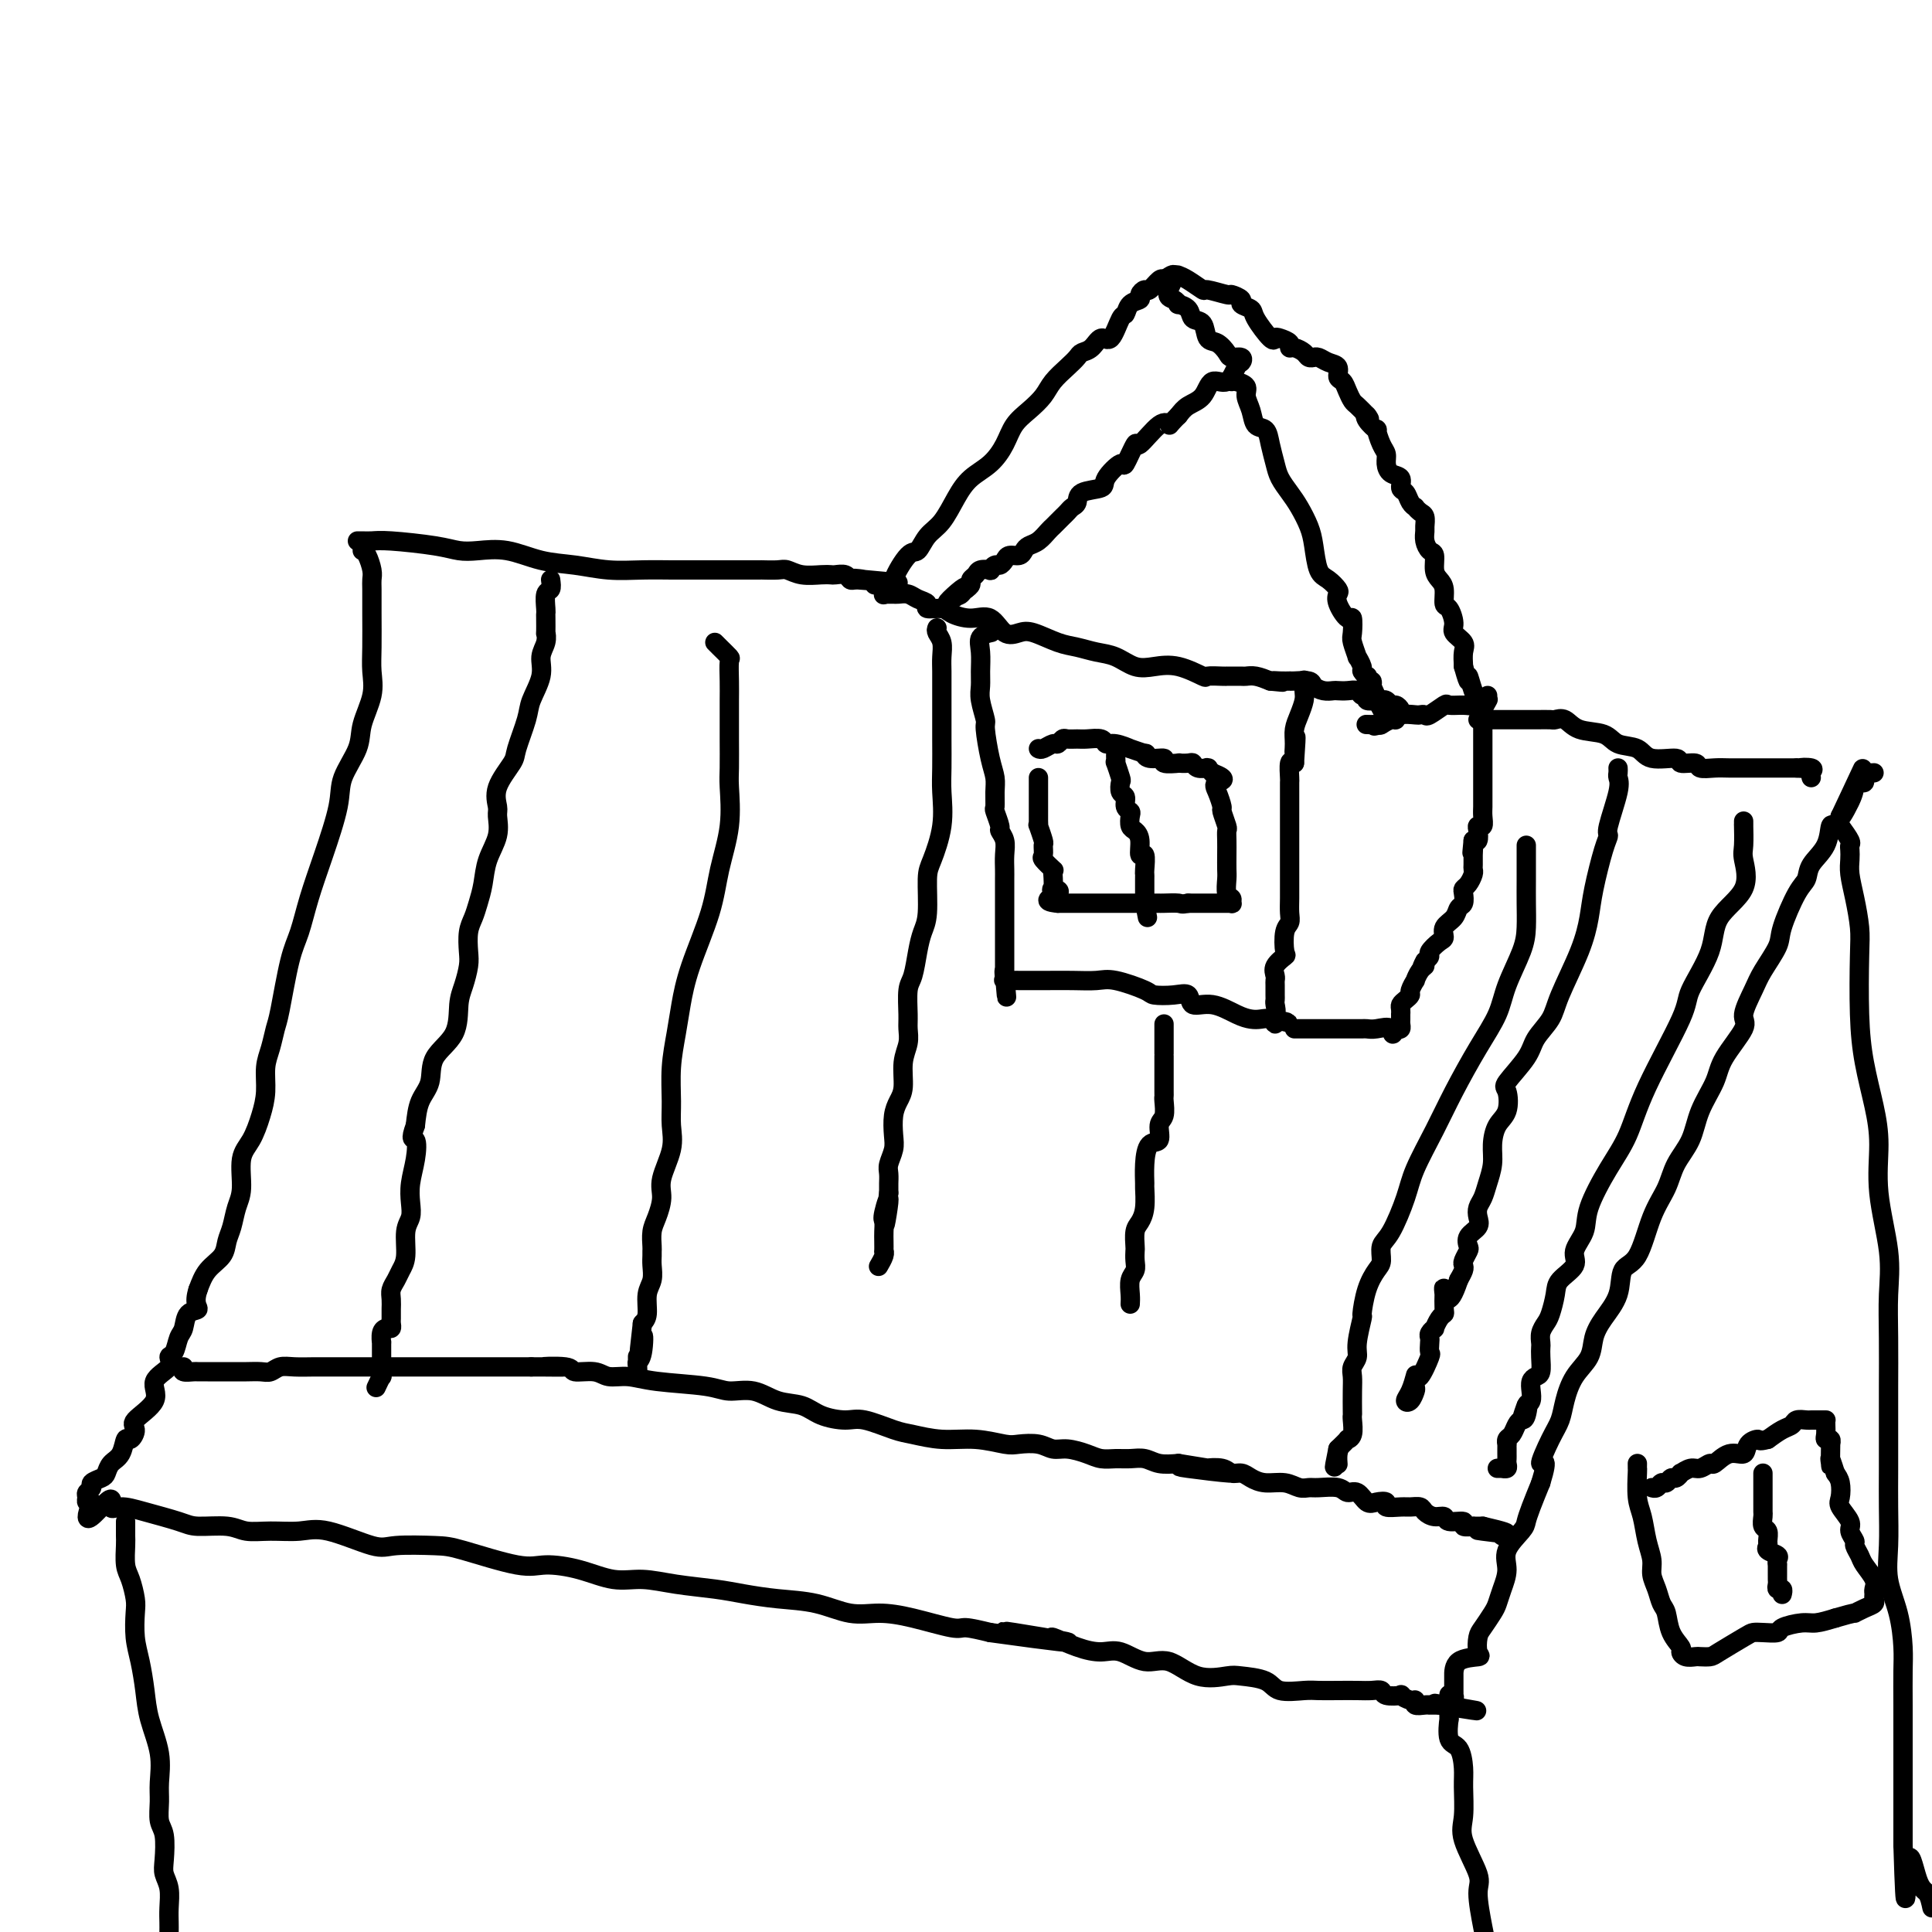 <svg viewBox='0 0 400 400' version='1.1' xmlns='http://www.w3.org/2000/svg' xmlns:xlink='http://www.w3.org/1999/xlink'><g fill='none' stroke='#000000' stroke-width='4' stroke-linecap='round' stroke-linejoin='round'><path d='M75,114c0.309,0.135 0.619,0.270 1,1c0.381,0.730 0.834,2.057 1,3c0.166,0.943 0.044,1.504 0,2c-0.044,0.496 -0.010,0.928 0,2c0.010,1.072 -0.005,2.786 0,5c0.005,2.214 0.029,4.929 0,7c-0.029,2.071 -0.110,3.498 0,5c0.110,1.502 0.410,3.079 0,5c-0.410,1.921 -1.530,4.188 -2,6c-0.470,1.812 -0.290,3.171 -1,5c-0.710,1.829 -2.312,4.127 -3,6c-0.688,1.873 -0.463,3.320 -1,6c-0.537,2.680 -1.835,6.591 -3,10c-1.165,3.409 -2.196,6.315 -3,9c-0.804,2.685 -1.381,5.148 -2,7c-0.619,1.852 -1.280,3.092 -2,6c-0.720,2.908 -1.499,7.484 -2,10c-0.501,2.516 -0.725,2.972 -1,4c-0.275,1.028 -0.601,2.628 -1,4c-0.399,1.372 -0.871,2.517 -1,4c-0.129,1.483 0.085,3.303 0,5c-0.085,1.697 -0.471,3.272 -1,5c-0.529,1.728 -1.202,3.610 -2,5c-0.798,1.390 -1.720,2.286 -2,4c-0.280,1.714 0.081,4.244 0,6c-0.081,1.756 -0.606,2.738 -1,4c-0.394,1.262 -0.658,2.805 -1,4c-0.342,1.195 -0.762,2.042 -1,3c-0.238,0.958 -0.295,2.027 -1,3c-0.705,0.973 -2.059,1.849 -3,3c-0.941,1.151 -1.471,2.575 -2,4'/><path d='M41,267c-0.974,2.900 0.090,3.649 0,4c-0.090,0.351 -1.335,0.303 -2,1c-0.665,0.697 -0.749,2.140 -1,3c-0.251,0.860 -0.668,1.139 -1,2c-0.332,0.861 -0.578,2.305 -1,3c-0.422,0.695 -1.018,0.641 -1,1c0.018,0.359 0.650,1.131 0,2c-0.650,0.869 -2.584,1.835 -3,3c-0.416,1.165 0.684,2.530 0,4c-0.684,1.470 -3.152,3.045 -4,4c-0.848,0.955 -0.076,1.291 0,2c0.076,0.709 -0.543,1.790 -1,2c-0.457,0.210 -0.751,-0.452 -1,0c-0.249,0.452 -0.453,2.019 -1,3c-0.547,0.981 -1.438,1.376 -2,2c-0.562,0.624 -0.795,1.477 -1,2c-0.205,0.523 -0.380,0.717 -1,1c-0.620,0.283 -1.684,0.654 -2,1c-0.316,0.346 0.115,0.667 0,1c-0.115,0.333 -0.777,0.678 -1,1c-0.223,0.322 -0.008,0.623 0,1c0.008,0.377 -0.190,0.832 0,1c0.190,0.168 0.769,0.048 1,0c0.231,-0.048 0.116,-0.024 0,0'/><path d='M19,311c-2.767,6.744 1.317,1.603 3,0c1.683,-1.603 0.965,0.331 1,1c0.035,0.669 0.824,0.073 2,0c1.176,-0.073 2.739,0.377 5,1c2.261,0.623 5.218,1.421 7,2c1.782,0.579 2.387,0.941 4,1c1.613,0.059 4.232,-0.183 6,0c1.768,0.183 2.683,0.792 4,1c1.317,0.208 3.037,0.013 5,0c1.963,-0.013 4.171,0.154 6,0c1.829,-0.154 3.280,-0.629 6,0c2.720,0.629 6.709,2.362 9,3c2.291,0.638 2.882,0.181 5,0c2.118,-0.181 5.761,-0.085 8,0c2.239,0.085 3.073,0.160 6,1c2.927,0.840 7.947,2.445 11,3c3.053,0.555 4.140,0.061 6,0c1.860,-0.061 4.492,0.312 7,1c2.508,0.688 4.892,1.690 7,2c2.108,0.310 3.940,-0.071 6,0c2.060,0.071 4.348,0.595 7,1c2.652,0.405 5.667,0.691 8,1c2.333,0.309 3.984,0.643 6,1c2.016,0.357 4.398,0.738 7,1c2.602,0.262 5.426,0.403 8,1c2.574,0.597 4.900,1.648 7,2c2.100,0.352 3.974,0.006 6,0c2.026,-0.006 4.203,0.328 7,1c2.797,0.672 6.215,1.681 8,2c1.785,0.319 1.939,-0.052 3,0c1.061,0.052 3.031,0.526 5,1'/><path d='M205,338c29.635,4.109 10.723,0.881 5,0c-5.723,-0.881 1.742,0.585 5,1c3.258,0.415 2.310,-0.220 3,0c0.690,0.220 3.019,1.296 5,2c1.981,0.704 3.616,1.037 5,1c1.384,-0.037 2.517,-0.444 4,0c1.483,0.444 3.314,1.740 5,2c1.686,0.260 3.225,-0.517 5,0c1.775,0.517 3.785,2.328 6,3c2.215,0.672 4.635,0.204 6,0c1.365,-0.204 1.677,-0.146 3,0c1.323,0.146 3.659,0.379 5,1c1.341,0.621 1.689,1.630 3,2c1.311,0.370 3.586,0.099 5,0c1.414,-0.099 1.966,-0.028 3,0c1.034,0.028 2.551,0.011 4,0c1.449,-0.011 2.831,-0.017 4,0c1.169,0.017 2.126,0.056 3,0c0.874,-0.056 1.666,-0.207 2,0c0.334,0.207 0.209,0.772 1,1c0.791,0.228 2.497,0.117 3,0c0.503,-0.117 -0.199,-0.242 0,0c0.199,0.242 1.297,0.849 2,1c0.703,0.151 1.010,-0.156 1,0c-0.010,0.156 -0.337,0.774 0,1c0.337,0.226 1.338,0.061 2,0c0.662,-0.061 0.986,-0.016 1,0c0.014,0.016 -0.282,0.005 0,0c0.282,-0.005 1.141,-0.002 2,0'/><path d='M298,353c14.626,2.324 4.689,0.633 1,0c-3.689,-0.633 -1.132,-0.207 0,0c1.132,0.207 0.839,0.195 1,0c0.161,-0.195 0.775,-0.572 1,-1c0.225,-0.428 0.060,-0.907 0,-1c-0.060,-0.093 -0.016,0.198 0,0c0.016,-0.198 0.004,-0.887 0,-1c-0.004,-0.113 -0.000,0.348 0,0c0.000,-0.348 -0.004,-1.506 0,-2c0.004,-0.494 0.015,-0.324 0,-1c-0.015,-0.676 -0.054,-2.196 1,-3c1.054,-0.804 3.203,-0.891 4,-1c0.797,-0.109 0.241,-0.241 0,-1c-0.241,-0.759 -0.167,-2.145 0,-3c0.167,-0.855 0.428,-1.180 1,-2c0.572,-0.820 1.457,-2.136 2,-3c0.543,-0.864 0.744,-1.275 1,-2c0.256,-0.725 0.565,-1.765 1,-3c0.435,-1.235 0.994,-2.664 1,-4c0.006,-1.336 -0.543,-2.579 0,-4c0.543,-1.421 2.176,-3.020 3,-4c0.824,-0.980 0.837,-1.341 1,-2c0.163,-0.659 0.475,-1.617 1,-3c0.525,-1.383 1.262,-3.192 2,-5'/><path d='M319,307c1.919,-6.224 0.218,-3.785 0,-4c-0.218,-0.215 1.048,-3.085 2,-5c0.952,-1.915 1.588,-2.875 2,-4c0.412,-1.125 0.598,-2.414 1,-4c0.402,-1.586 1.019,-3.469 2,-5c0.981,-1.531 2.327,-2.711 3,-4c0.673,-1.289 0.673,-2.686 1,-4c0.327,-1.314 0.982,-2.545 2,-4c1.018,-1.455 2.398,-3.133 3,-5c0.602,-1.867 0.425,-3.923 1,-5c0.575,-1.077 1.901,-1.175 3,-3c1.099,-1.825 1.970,-5.379 3,-8c1.030,-2.621 2.220,-4.311 3,-6c0.780,-1.689 1.151,-3.376 2,-5c0.849,-1.624 2.176,-3.184 3,-5c0.824,-1.816 1.143,-3.887 2,-6c0.857,-2.113 2.250,-4.267 3,-6c0.750,-1.733 0.857,-3.046 2,-5c1.143,-1.954 3.322,-4.551 4,-6c0.678,-1.449 -0.147,-1.752 0,-3c0.147,-1.248 1.264,-3.440 2,-5c0.736,-1.560 1.090,-2.486 2,-4c0.910,-1.514 2.374,-3.615 3,-5c0.626,-1.385 0.413,-2.053 1,-4c0.587,-1.947 1.974,-5.175 3,-7c1.026,-1.825 1.689,-2.249 2,-3c0.311,-0.751 0.268,-1.828 1,-3c0.732,-1.172 2.237,-2.438 3,-4c0.763,-1.562 0.782,-3.421 1,-4c0.218,-0.579 0.634,0.120 1,0c0.366,-0.120 0.683,-1.060 1,-2'/><path d='M381,169c8.687,-18.382 2.906,-6.336 1,-2c-1.906,4.336 0.064,0.962 1,-1c0.936,-1.962 0.840,-2.511 1,-3c0.160,-0.489 0.578,-0.920 1,-1c0.422,-0.080 0.848,0.189 1,0c0.152,-0.189 0.030,-0.835 0,-1c-0.030,-0.165 0.031,0.152 0,0c-0.031,-0.152 -0.153,-0.773 0,-1c0.153,-0.227 0.580,-0.061 1,0c0.420,0.061 0.834,0.017 1,0c0.166,-0.017 0.083,-0.009 0,0'/><path d='M74,112c0.254,-0.006 0.507,-0.012 1,0c0.493,0.012 1.225,0.042 2,0c0.775,-0.042 1.594,-0.157 4,0c2.406,0.157 6.399,0.585 9,1c2.601,0.415 3.810,0.818 5,1c1.190,0.182 2.360,0.144 4,0c1.640,-0.144 3.749,-0.392 6,0c2.251,0.392 4.644,1.426 7,2c2.356,0.574 4.676,0.690 7,1c2.324,0.310 4.654,0.815 7,1c2.346,0.185 4.708,0.050 7,0c2.292,-0.050 4.513,-0.013 6,0c1.487,0.013 2.238,0.003 4,0c1.762,-0.003 4.535,-0.001 6,0c1.465,0.001 1.624,-0.001 3,0c1.376,0.001 3.970,0.004 5,0c1.030,-0.004 0.496,-0.015 1,0c0.504,0.015 2.047,0.057 3,0c0.953,-0.057 1.315,-0.211 2,0c0.685,0.211 1.693,0.788 3,1c1.307,0.212 2.914,0.061 4,0c1.086,-0.061 1.653,-0.030 2,0c0.347,0.030 0.474,0.060 1,0c0.526,-0.060 1.449,-0.208 2,0c0.551,0.208 0.729,0.774 1,1c0.271,0.226 0.636,0.113 1,0'/><path d='M177,120c16.419,1.254 5.968,0.388 2,0c-3.968,-0.388 -1.453,-0.297 0,0c1.453,0.297 1.844,0.799 2,1c0.156,0.201 0.078,0.100 0,0'/><path d='M183,123c-0.077,0.119 -0.155,0.238 0,0c0.155,-0.238 0.541,-0.832 1,-1c0.459,-0.168 0.990,0.089 1,0c0.010,-0.089 -0.500,-0.525 0,-2c0.500,-1.475 2.010,-3.990 3,-5c0.990,-1.010 1.461,-0.514 2,-1c0.539,-0.486 1.148,-1.952 2,-3c0.852,-1.048 1.947,-1.676 3,-3c1.053,-1.324 2.063,-3.345 3,-5c0.937,-1.655 1.801,-2.946 3,-4c1.199,-1.054 2.734,-1.871 4,-3c1.266,-1.129 2.264,-2.570 3,-4c0.736,-1.430 1.212,-2.848 2,-4c0.788,-1.152 1.889,-2.038 3,-3c1.111,-0.962 2.233,-1.998 3,-3c0.767,-1.002 1.178,-1.969 2,-3c0.822,-1.031 2.054,-2.127 3,-3c0.946,-0.873 1.604,-1.522 2,-2c0.396,-0.478 0.529,-0.784 1,-1c0.471,-0.216 1.278,-0.343 2,-1c0.722,-0.657 1.358,-1.843 2,-2c0.642,-0.157 1.290,0.715 2,0c0.710,-0.715 1.482,-3.017 2,-4c0.518,-0.983 0.783,-0.646 1,-1c0.217,-0.354 0.386,-1.399 1,-2c0.614,-0.601 1.674,-0.757 2,-1c0.326,-0.243 -0.081,-0.573 0,-1c0.081,-0.427 0.651,-0.949 1,-1c0.349,-0.051 0.479,0.371 1,0c0.521,-0.371 1.435,-1.535 2,-2c0.565,-0.465 0.783,-0.233 1,0'/><path d='M241,58c3.742,-2.900 1.598,0.349 1,2c-0.598,1.651 0.349,1.704 1,2c0.651,0.296 1.004,0.837 1,1c-0.004,0.163 -0.367,-0.051 0,0c0.367,0.051 1.463,0.366 2,1c0.537,0.634 0.515,1.588 1,2c0.485,0.412 1.477,0.282 2,1c0.523,0.718 0.578,2.282 1,3c0.422,0.718 1.210,0.588 2,1c0.790,0.412 1.582,1.365 2,2c0.418,0.635 0.461,0.953 1,1c0.539,0.047 1.574,-0.176 2,0c0.426,0.176 0.242,0.750 0,1c-0.242,0.250 -0.544,0.174 -1,1c-0.456,0.826 -1.067,2.553 -2,3c-0.933,0.447 -2.188,-0.385 -3,0c-0.812,0.385 -1.180,1.988 -2,3c-0.820,1.012 -2.091,1.432 -3,2c-0.909,0.568 -1.454,1.284 -2,2'/><path d='M244,86c-2.406,2.379 -1.920,2.328 -2,2c-0.080,-0.328 -0.726,-0.931 -2,0c-1.274,0.931 -3.176,3.397 -4,4c-0.824,0.603 -0.571,-0.658 -1,0c-0.429,0.658 -1.541,3.236 -2,4c-0.459,0.764 -0.266,-0.286 -1,0c-0.734,0.286 -2.396,1.908 -3,3c-0.604,1.092 -0.151,1.655 -1,2c-0.849,0.345 -3.001,0.474 -4,1c-0.999,0.526 -0.845,1.450 -1,2c-0.155,0.550 -0.619,0.725 -1,1c-0.381,0.275 -0.679,0.650 -1,1c-0.321,0.350 -0.666,0.675 -1,1c-0.334,0.325 -0.656,0.650 -1,1c-0.344,0.350 -0.708,0.723 -1,1c-0.292,0.277 -0.511,0.456 -1,1c-0.489,0.544 -1.248,1.451 -2,2c-0.752,0.549 -1.497,0.738 -2,1c-0.503,0.262 -0.765,0.596 -1,1c-0.235,0.404 -0.444,0.878 -1,1c-0.556,0.122 -1.460,-0.107 -2,0c-0.540,0.107 -0.717,0.551 -1,1c-0.283,0.449 -0.671,0.904 -1,1c-0.329,0.096 -0.599,-0.168 -1,0c-0.401,0.168 -0.935,0.766 -1,1c-0.065,0.234 0.337,0.104 0,0c-0.337,-0.104 -1.414,-0.183 -2,0c-0.586,0.183 -0.683,0.626 -1,1c-0.317,0.374 -0.855,0.678 -1,1c-0.145,0.322 0.101,0.664 0,1c-0.101,0.336 -0.551,0.668 -1,1'/><path d='M200,122c-7.050,5.509 -2.674,1.280 -1,0c1.674,-1.280 0.644,0.389 0,1c-0.644,0.611 -0.904,0.165 -1,0c-0.096,-0.165 -0.027,-0.047 0,0c0.027,0.047 0.014,0.024 0,0'/><path d='M255,79c0.189,-0.071 0.378,-0.141 1,0c0.622,0.141 1.676,0.495 2,1c0.324,0.505 -0.082,1.163 0,2c0.082,0.837 0.652,1.855 1,3c0.348,1.145 0.474,2.417 1,3c0.526,0.583 1.453,0.477 2,1c0.547,0.523 0.712,1.675 1,3c0.288,1.325 0.697,2.822 1,4c0.303,1.178 0.501,2.035 1,3c0.499,0.965 1.299,2.038 2,3c0.701,0.962 1.304,1.815 2,3c0.696,1.185 1.486,2.703 2,4c0.514,1.297 0.751,2.375 1,4c0.249,1.625 0.510,3.799 1,5c0.490,1.201 1.210,1.430 2,2c0.790,0.570 1.651,1.481 2,2c0.349,0.519 0.185,0.647 0,1c-0.185,0.353 -0.390,0.932 0,2c0.390,1.068 1.377,2.624 2,3c0.623,0.376 0.884,-0.427 1,0c0.116,0.427 0.088,2.083 0,3c-0.088,0.917 -0.235,1.096 0,2c0.235,0.904 0.851,2.533 1,3c0.149,0.467 -0.170,-0.230 0,0c0.170,0.230 0.829,1.386 1,2c0.171,0.614 -0.147,0.686 0,1c0.147,0.314 0.758,0.872 1,1c0.242,0.128 0.117,-0.172 0,0c-0.117,0.172 -0.224,0.815 0,1c0.224,0.185 0.778,-0.090 1,0c0.222,0.090 0.111,0.545 0,1'/><path d='M284,142c4.502,9.928 1.258,3.249 0,1c-1.258,-2.249 -0.531,-0.067 0,1c0.531,1.067 0.866,1.019 1,1c0.134,-0.019 0.067,-0.010 0,0'/><path d='M244,57c-0.135,-0.050 -0.270,-0.101 0,0c0.270,0.101 0.946,0.352 2,1c1.054,0.648 2.487,1.693 3,2c0.513,0.307 0.107,-0.125 1,0c0.893,0.125 3.084,0.807 4,1c0.916,0.193 0.558,-0.102 1,0c0.442,0.102 1.684,0.603 2,1c0.316,0.397 -0.294,0.691 0,1c0.294,0.309 1.492,0.632 2,1c0.508,0.368 0.326,0.781 1,2c0.674,1.219 2.205,3.245 3,4c0.795,0.755 0.856,0.240 1,0c0.144,-0.240 0.371,-0.205 1,0c0.629,0.205 1.660,0.581 2,1c0.340,0.419 -0.010,0.883 0,1c0.010,0.117 0.380,-0.112 1,0c0.620,0.112 1.489,0.565 2,1c0.511,0.435 0.664,0.852 1,1c0.336,0.148 0.854,0.028 1,0c0.146,-0.028 -0.081,0.038 0,0c0.081,-0.038 0.470,-0.180 1,0c0.530,0.180 1.203,0.681 2,1c0.797,0.319 1.719,0.457 2,1c0.281,0.543 -0.080,1.493 0,2c0.080,0.507 0.602,0.572 1,1c0.398,0.428 0.674,1.218 1,2c0.326,0.782 0.703,1.557 1,2c0.297,0.443 0.513,0.555 1,1c0.487,0.445 1.243,1.222 2,2'/><path d='M283,86c0.962,1.522 0.365,0.326 0,0c-0.365,-0.326 -0.500,0.216 0,1c0.500,0.784 1.636,1.809 2,2c0.364,0.191 -0.044,-0.453 0,0c0.044,0.453 0.541,2.004 1,3c0.459,0.996 0.878,1.437 1,2c0.122,0.563 -0.055,1.249 0,2c0.055,0.751 0.343,1.567 1,2c0.657,0.433 1.683,0.484 2,1c0.317,0.516 -0.073,1.496 0,2c0.073,0.504 0.611,0.531 1,1c0.389,0.469 0.630,1.382 1,2c0.370,0.618 0.870,0.943 1,1c0.130,0.057 -0.108,-0.154 0,0c0.108,0.154 0.564,0.674 1,1c0.436,0.326 0.852,0.459 1,1c0.148,0.541 0.030,1.491 0,2c-0.030,0.509 0.030,0.577 0,1c-0.030,0.423 -0.149,1.202 0,2c0.149,0.798 0.566,1.616 1,2c0.434,0.384 0.886,0.334 1,1c0.114,0.666 -0.110,2.046 0,3c0.110,0.954 0.556,1.481 1,2c0.444,0.519 0.888,1.031 1,2c0.112,0.969 -0.106,2.395 0,3c0.106,0.605 0.536,0.388 1,1c0.464,0.612 0.961,2.054 1,3c0.039,0.946 -0.381,1.398 0,2c0.381,0.602 1.564,1.354 2,2c0.436,0.646 0.125,1.184 0,2c-0.125,0.816 -0.062,1.908 0,3'/><path d='M303,138c1.420,5.099 0.969,2.347 1,2c0.031,-0.347 0.545,1.710 1,3c0.455,1.290 0.851,1.814 1,2c0.149,0.186 0.049,0.036 0,0c-0.049,-0.036 -0.049,0.044 0,0c0.049,-0.044 0.145,-0.210 0,0c-0.145,0.210 -0.533,0.796 -1,1c-0.467,0.204 -1.014,0.027 -2,0c-0.986,-0.027 -2.411,0.098 -3,0c-0.589,-0.098 -0.341,-0.418 -1,0c-0.659,0.418 -2.226,1.575 -3,2c-0.774,0.425 -0.757,0.118 -1,0c-0.243,-0.118 -0.746,-0.047 -1,0c-0.254,0.047 -0.257,0.069 -1,0c-0.743,-0.069 -2.224,-0.228 -3,0c-0.776,0.228 -0.847,0.845 -1,1c-0.153,0.155 -0.387,-0.151 -1,0c-0.613,0.151 -1.604,0.757 -2,1c-0.396,0.243 -0.198,0.121 0,0'/><path d='M286,150c-2.911,0.619 -0.689,0.166 0,0c0.689,-0.166 -0.156,-0.044 -1,0c-0.844,0.044 -1.689,0.012 -2,0c-0.311,-0.012 -0.089,-0.003 0,0c0.089,0.003 0.044,0.002 0,0'/><path d='M183,123c0.327,0.002 0.653,0.004 1,0c0.347,-0.004 0.714,-0.012 1,0c0.286,0.012 0.491,0.046 1,0c0.509,-0.046 1.324,-0.171 2,0c0.676,0.171 1.215,0.637 2,1c0.785,0.363 1.816,0.624 2,1c0.184,0.376 -0.478,0.868 0,1c0.478,0.132 2.094,-0.097 3,0c0.906,0.097 1.100,0.520 2,1c0.900,0.480 2.507,1.016 4,1c1.493,-0.016 2.871,-0.586 4,0c1.129,0.586 2.009,2.328 3,3c0.991,0.672 2.091,0.274 3,0c0.909,-0.274 1.625,-0.426 3,0c1.375,0.426 3.410,1.428 5,2c1.590,0.572 2.735,0.714 4,1c1.265,0.286 2.650,0.716 4,1c1.350,0.284 2.664,0.424 4,1c1.336,0.576 2.695,1.590 4,2c1.305,0.410 2.556,0.215 4,0c1.444,-0.215 3.081,-0.450 5,0c1.919,0.450 4.121,1.585 5,2c0.879,0.415 0.433,0.111 1,0c0.567,-0.111 2.145,-0.030 3,0c0.855,0.030 0.988,0.008 1,0c0.012,-0.008 -0.097,-0.003 0,0c0.097,0.003 0.399,0.004 1,0c0.601,-0.004 1.501,-0.011 2,0c0.499,0.011 0.596,0.041 1,0c0.404,-0.041 1.115,-0.155 2,0c0.885,0.155 1.942,0.577 3,1'/><path d='M263,141c4.530,0.464 1.856,0.125 1,0c-0.856,-0.125 0.107,-0.034 1,0c0.893,0.034 1.716,0.012 2,0c0.284,-0.012 0.029,-0.014 0,0c-0.029,0.014 0.167,0.042 1,0c0.833,-0.042 2.302,-0.155 3,0c0.698,0.155 0.623,0.578 1,1c0.377,0.422 1.204,0.844 2,1c0.796,0.156 1.561,0.046 2,0c0.439,-0.046 0.553,-0.027 1,0c0.447,0.027 1.228,0.064 2,0c0.772,-0.064 1.534,-0.227 2,0c0.466,0.227 0.637,0.845 1,1c0.363,0.155 0.920,-0.154 1,0c0.080,0.154 -0.315,0.772 0,1c0.315,0.228 1.341,0.065 2,0c0.659,-0.065 0.950,-0.032 1,0c0.050,0.032 -0.140,0.064 0,0c0.140,-0.064 0.612,-0.224 1,0c0.388,0.224 0.692,0.831 1,1c0.308,0.169 0.619,-0.099 1,0c0.381,0.099 0.833,0.565 1,1c0.167,0.435 0.048,0.839 0,1c-0.048,0.161 -0.024,0.081 0,0'/><path d='M205,131c0.227,-0.049 0.453,-0.099 0,0c-0.453,0.099 -1.587,0.345 -2,1c-0.413,0.655 -0.107,1.717 0,3c0.107,1.283 0.014,2.787 0,4c-0.014,1.213 0.052,2.134 0,3c-0.052,0.866 -0.220,1.677 0,3c0.220,1.323 0.829,3.158 1,4c0.171,0.842 -0.098,0.692 0,2c0.098,1.308 0.561,4.075 1,6c0.439,1.925 0.854,3.010 1,4c0.146,0.990 0.024,1.886 0,3c-0.024,1.114 0.050,2.447 0,3c-0.050,0.553 -0.224,0.325 0,1c0.224,0.675 0.845,2.253 1,3c0.155,0.747 -0.154,0.661 0,1c0.154,0.339 0.773,1.101 1,2c0.227,0.899 0.061,1.935 0,3c-0.061,1.065 -0.016,2.159 0,3c0.016,0.841 0.004,1.429 0,2c-0.004,0.571 -0.001,1.127 0,2c0.001,0.873 0.000,2.064 0,3c-0.000,0.936 -0.000,1.615 0,2c0.000,0.385 0.000,0.474 0,1c-0.000,0.526 -0.000,1.487 0,2c0.000,0.513 0.000,0.576 0,1c-0.000,0.424 -0.000,1.208 0,2c0.000,0.792 0.000,1.591 0,2c-0.000,0.409 -0.000,0.429 0,1c0.000,0.571 0.000,1.692 0,2c-0.000,0.308 -0.000,-0.198 0,0c0.000,0.198 0.000,1.099 0,2'/><path d='M208,202c0.776,8.757 0.215,2.150 0,0c-0.215,-2.150 -0.085,0.156 0,1c0.085,0.844 0.124,0.226 0,0c-0.124,-0.226 -0.413,-0.061 0,0c0.413,0.061 1.526,0.016 2,0c0.474,-0.016 0.310,-0.004 1,0c0.690,0.004 2.236,0.002 3,0c0.764,-0.002 0.746,-0.002 1,0c0.254,0.002 0.779,0.007 2,0c1.221,-0.007 3.137,-0.026 5,0c1.863,0.026 3.674,0.099 5,0c1.326,-0.099 2.166,-0.368 4,0c1.834,0.368 4.660,1.375 6,2c1.340,0.625 1.193,0.870 2,1c0.807,0.130 2.569,0.147 4,0c1.431,-0.147 2.533,-0.456 3,0c0.467,0.456 0.299,1.678 1,2c0.701,0.322 2.271,-0.255 4,0c1.729,0.255 3.616,1.341 5,2c1.384,0.659 2.266,0.892 3,1c0.734,0.108 1.320,0.091 2,0c0.680,-0.091 1.452,-0.255 2,0c0.548,0.255 0.871,0.930 1,1c0.129,0.070 0.065,-0.465 0,-1'/><path d='M264,211c5.105,1.270 1.368,0.443 0,0c-1.368,-0.443 -0.366,-0.504 0,-1c0.366,-0.496 0.098,-1.428 0,-2c-0.098,-0.572 -0.026,-0.782 0,-1c0.026,-0.218 0.005,-0.442 0,-1c-0.005,-0.558 0.006,-1.449 0,-2c-0.006,-0.551 -0.030,-0.761 0,-1c0.030,-0.239 0.112,-0.508 0,-1c-0.112,-0.492 -0.419,-1.206 0,-2c0.419,-0.794 1.562,-1.668 2,-2c0.438,-0.332 0.170,-0.122 0,-1c-0.170,-0.878 -0.242,-2.844 0,-4c0.242,-1.156 0.797,-1.504 1,-2c0.203,-0.496 0.054,-1.142 0,-2c-0.054,-0.858 -0.015,-1.928 0,-3c0.015,-1.072 0.004,-2.147 0,-3c-0.004,-0.853 -0.001,-1.485 0,-3c0.001,-1.515 0.000,-3.913 0,-5c-0.000,-1.087 -0.000,-0.864 0,-1c0.000,-0.136 0.000,-0.631 0,-1c-0.000,-0.369 -0.000,-0.612 0,-1c0.000,-0.388 -0.000,-0.920 0,-1c0.000,-0.080 0.000,0.292 0,0c-0.000,-0.292 -0.000,-1.248 0,-2c0.000,-0.752 0.000,-1.298 0,-2c-0.000,-0.702 -0.001,-1.558 0,-2c0.001,-0.442 0.003,-0.469 0,-1c-0.003,-0.531 -0.011,-1.565 0,-2c0.011,-0.435 0.041,-0.271 0,-1c-0.041,-0.729 -0.155,-2.351 0,-3c0.155,-0.649 0.577,-0.324 1,0'/><path d='M268,158c0.616,-8.857 0.155,-4.498 0,-3c-0.155,1.498 -0.003,0.137 0,-1c0.003,-1.137 -0.143,-2.049 0,-3c0.143,-0.951 0.574,-1.940 1,-3c0.426,-1.060 0.846,-2.191 1,-3c0.154,-0.809 0.041,-1.295 0,-2c-0.041,-0.705 -0.012,-1.630 0,-2c0.012,-0.370 0.006,-0.185 0,0'/><path d='M308,144c0.008,0.409 0.016,0.817 0,1c-0.016,0.183 -0.057,0.139 0,0c0.057,-0.139 0.211,-0.375 0,0c-0.211,0.375 -0.789,1.361 -1,2c-0.211,0.639 -0.057,0.930 0,1c0.057,0.070 0.015,-0.082 0,0c-0.015,0.082 -0.004,0.399 0,1c0.004,0.601 0.001,1.485 0,2c-0.001,0.515 -0.000,0.660 0,1c0.000,0.340 0.000,0.873 0,1c-0.000,0.127 -0.000,-0.154 0,0c0.000,0.154 0.000,0.742 0,1c-0.000,0.258 -0.000,0.188 0,1c0.000,0.812 -0.000,2.508 0,3c0.000,0.492 0.000,-0.220 0,0c-0.000,0.220 -0.000,1.371 0,2c0.000,0.629 0.000,0.735 0,1c-0.000,0.265 -0.000,0.689 0,1c0.000,0.311 0.001,0.508 0,1c-0.001,0.492 -0.004,1.280 0,2c0.004,0.720 0.015,1.372 0,2c-0.015,0.628 -0.056,1.234 0,2c0.056,0.766 0.208,1.694 0,2c-0.208,0.306 -0.777,-0.011 -1,0c-0.223,0.011 -0.098,0.349 0,1c0.098,0.651 0.171,1.615 0,2c-0.171,0.385 -0.585,0.193 -1,0'/><path d='M305,174c-0.464,4.738 -0.125,1.584 0,1c0.125,-0.584 0.034,1.401 0,2c-0.034,0.599 -0.012,-0.187 0,0c0.012,0.187 0.014,1.346 0,2c-0.014,0.654 -0.042,0.804 0,1c0.042,0.196 0.156,0.438 0,1c-0.156,0.562 -0.581,1.445 -1,2c-0.419,0.555 -0.832,0.782 -1,1c-0.168,0.218 -0.091,0.428 0,1c0.091,0.572 0.197,1.505 0,2c-0.197,0.495 -0.695,0.551 -1,1c-0.305,0.449 -0.415,1.290 -1,2c-0.585,0.710 -1.645,1.289 -2,2c-0.355,0.711 -0.007,1.552 0,2c0.007,0.448 -0.328,0.501 -1,1c-0.672,0.499 -1.681,1.442 -2,2c-0.319,0.558 0.052,0.731 0,1c-0.052,0.269 -0.526,0.635 -1,1'/><path d='M295,199c-1.194,2.057 -0.180,1.199 0,1c0.180,-0.199 -0.473,0.261 -1,1c-0.527,0.739 -0.929,1.756 -1,2c-0.071,0.244 0.187,-0.285 0,0c-0.187,0.285 -0.821,1.386 -1,2c-0.179,0.614 0.096,0.743 0,1c-0.096,0.257 -0.562,0.642 -1,1c-0.438,0.358 -0.849,0.687 -1,1c-0.151,0.313 -0.041,0.608 0,1c0.041,0.392 0.012,0.879 0,1c-0.012,0.121 -0.006,-0.125 0,0c0.006,0.125 0.012,0.621 0,1c-0.012,0.379 -0.042,0.640 0,1c0.042,0.360 0.155,0.817 0,1c-0.155,0.183 -0.577,0.091 -1,0'/><path d='M289,213c-1.002,2.166 -0.506,0.580 -1,0c-0.494,-0.580 -1.978,-0.155 -3,0c-1.022,0.155 -1.583,0.042 -2,0c-0.417,-0.042 -0.689,-0.011 -1,0c-0.311,0.011 -0.661,0.003 -1,0c-0.339,-0.003 -0.667,-0.001 -1,0c-0.333,0.001 -0.670,0.000 -1,0c-0.330,-0.000 -0.653,-0.000 -1,0c-0.347,0.000 -0.719,0.000 -1,0c-0.281,-0.000 -0.471,-0.000 -1,0c-0.529,0.000 -1.398,0.000 -2,0c-0.602,-0.000 -0.936,-0.000 -1,0c-0.064,0.000 0.141,0.000 0,0c-0.141,-0.000 -0.629,-0.000 -1,0c-0.371,0.000 -0.625,0.000 -1,0c-0.375,-0.000 -0.871,-0.000 -1,0c-0.129,0.000 0.110,0.000 0,0c-0.110,-0.000 -0.568,-0.000 -1,0c-0.432,0.000 -0.838,0.000 -1,0c-0.162,-0.000 -0.081,-0.000 0,0'/><path d='M215,155c0.220,0.121 0.439,0.243 1,0c0.561,-0.243 1.463,-0.850 2,-1c0.537,-0.150 0.709,0.156 1,0c0.291,-0.156 0.701,-0.775 1,-1c0.299,-0.225 0.485,-0.056 1,0c0.515,0.056 1.358,-0.000 2,0c0.642,0.000 1.084,0.057 2,0c0.916,-0.057 2.305,-0.227 3,0c0.695,0.227 0.695,0.849 1,1c0.305,0.151 0.915,-0.171 2,0c1.085,0.171 2.645,0.834 3,1c0.355,0.166 -0.495,-0.167 0,0c0.495,0.167 2.336,0.833 3,1c0.664,0.167 0.151,-0.165 0,0c-0.151,0.165 0.059,0.829 1,1c0.941,0.171 2.613,-0.150 3,0c0.387,0.150 -0.510,0.771 0,1c0.510,0.229 2.425,0.065 3,0c0.575,-0.065 -0.192,-0.032 0,0c0.192,0.032 1.344,0.061 2,0c0.656,-0.061 0.816,-0.213 1,0c0.184,0.213 0.392,0.792 1,1c0.608,0.208 1.617,0.045 2,0c0.383,-0.045 0.142,0.026 0,0c-0.142,-0.026 -0.183,-0.150 0,0c0.183,0.150 0.592,0.575 1,1'/><path d='M251,160c3.802,1.462 1.807,1.618 1,2c-0.807,0.382 -0.427,0.991 0,2c0.427,1.009 0.899,2.419 1,3c0.101,0.581 -0.169,0.332 0,1c0.169,0.668 0.777,2.252 1,3c0.223,0.748 0.060,0.660 0,1c-0.060,0.340 -0.017,1.107 0,2c0.017,0.893 0.008,1.913 0,3c-0.008,1.087 -0.017,2.243 0,3c0.017,0.757 0.058,1.117 0,2c-0.058,0.883 -0.217,2.289 0,3c0.217,0.711 0.808,0.726 1,1c0.192,0.274 -0.015,0.805 0,1c0.015,0.195 0.250,0.052 0,0c-0.250,-0.052 -0.987,-0.014 -1,0c-0.013,0.014 0.698,0.004 0,0c-0.698,-0.004 -2.803,-0.001 -4,0c-1.197,0.001 -1.485,0.000 -2,0c-0.515,-0.000 -1.258,-0.000 -2,0'/><path d='M246,187c-1.523,0.309 -1.329,0.083 -2,0c-0.671,-0.083 -2.206,-0.022 -3,0c-0.794,0.022 -0.845,0.006 -1,0c-0.155,-0.006 -0.413,-0.002 -1,0c-0.587,0.002 -1.504,0.000 -2,0c-0.496,-0.000 -0.570,-0.000 -1,0c-0.430,0.000 -1.214,0.000 -2,0c-0.786,-0.000 -1.572,-0.000 -2,0c-0.428,0.000 -0.496,0.000 -1,0c-0.504,-0.000 -1.443,-0.000 -2,0c-0.557,0.000 -0.732,0.000 -1,0c-0.268,-0.000 -0.630,-0.000 -1,0c-0.370,0.000 -0.748,0.000 -1,0c-0.252,-0.000 -0.378,-0.000 -1,0c-0.622,0.000 -1.739,0.000 -2,0c-0.261,-0.000 0.333,-0.000 0,0c-0.333,0.000 -1.592,0.000 -2,0c-0.408,-0.000 0.035,-0.000 0,0c-0.035,0.000 -0.548,0.000 -1,0c-0.452,-0.000 -0.843,-0.000 -1,0c-0.157,0.000 -0.078,0.000 0,0'/><path d='M219,187c-4.116,-0.381 -0.907,-1.332 0,-2c0.907,-0.668 -0.487,-1.053 -1,-1c-0.513,0.053 -0.145,0.543 0,0c0.145,-0.543 0.067,-2.119 0,-3c-0.067,-0.881 -0.123,-1.066 0,-1c0.123,0.066 0.426,0.385 0,0c-0.426,-0.385 -1.582,-1.474 -2,-2c-0.418,-0.526 -0.098,-0.491 0,-1c0.098,-0.509 -0.026,-1.564 0,-2c0.026,-0.436 0.203,-0.253 0,-1c-0.203,-0.747 -0.787,-2.424 -1,-3c-0.213,-0.576 -0.057,-0.051 0,0c0.057,0.051 0.015,-0.371 0,-1c-0.015,-0.629 -0.004,-1.464 0,-2c0.004,-0.536 0.001,-0.773 0,-1c-0.001,-0.227 -0.000,-0.443 0,-1c0.000,-0.557 0.000,-1.456 0,-2c-0.000,-0.544 -0.000,-0.733 0,-1c0.000,-0.267 0.000,-0.610 0,-1c-0.000,-0.390 -0.000,-0.826 0,-1c0.000,-0.174 0.000,-0.087 0,0'/><path d='M231,156c-0.008,0.286 -0.016,0.572 0,1c0.016,0.428 0.056,0.997 0,1c-0.056,0.003 -0.207,-0.561 0,0c0.207,0.561 0.772,2.248 1,3c0.228,0.752 0.117,0.569 0,1c-0.117,0.431 -0.241,1.476 0,2c0.241,0.524 0.849,0.525 1,1c0.151,0.475 -0.153,1.422 0,2c0.153,0.578 0.763,0.786 1,1c0.237,0.214 0.101,0.434 0,1c-0.101,0.566 -0.167,1.480 0,2c0.167,0.520 0.567,0.647 1,1c0.433,0.353 0.901,0.931 1,2c0.099,1.069 -0.170,2.628 0,3c0.170,0.372 0.777,-0.443 1,0c0.223,0.443 0.060,2.143 0,3c-0.060,0.857 -0.016,0.870 0,1c0.016,0.130 0.004,0.378 0,1c-0.004,0.622 -0.001,1.620 0,2c0.001,0.380 0.000,0.143 0,0c-0.000,-0.143 -0.000,-0.193 0,0c0.000,0.193 0.000,0.629 0,1c-0.000,0.371 -0.000,0.677 0,1c0.000,0.323 0.000,0.661 0,1'/><path d='M237,187c1.000,5.167 0.500,2.583 0,0'/><path d='M306,149c0.278,0.000 0.556,0.000 1,0c0.444,-0.000 1.054,-0.000 2,0c0.946,0.000 2.228,0.001 3,0c0.772,-0.001 1.036,-0.002 2,0c0.964,0.002 2.629,0.008 4,0c1.371,-0.008 2.447,-0.028 3,0c0.553,0.028 0.583,0.106 1,0c0.417,-0.106 1.221,-0.395 2,0c0.779,0.395 1.532,1.473 3,2c1.468,0.527 3.652,0.504 5,1c1.348,0.496 1.861,1.510 3,2c1.139,0.490 2.905,0.456 4,1c1.095,0.544 1.521,1.666 3,2c1.479,0.334 4.013,-0.121 5,0c0.987,0.121 0.427,0.817 1,1c0.573,0.183 2.280,-0.147 3,0c0.720,0.147 0.453,0.771 1,1c0.547,0.229 1.908,0.061 3,0c1.092,-0.061 1.913,-0.016 3,0c1.087,0.016 2.438,0.004 3,0c0.562,-0.004 0.336,-0.001 1,0c0.664,0.001 2.219,0.000 3,0c0.781,-0.000 0.786,-0.000 1,0c0.214,0.000 0.635,0.000 1,0c0.365,-0.000 0.675,-0.000 1,0c0.325,0.000 0.664,0.000 1,0c0.336,-0.000 0.667,-0.000 1,0c0.333,0.000 0.666,0.000 1,0c0.334,-0.000 0.667,-0.000 1,0'/><path d='M372,159c4.746,0.321 1.612,0.125 1,0c-0.612,-0.125 1.300,-0.178 2,0c0.700,0.178 0.188,0.586 0,1c-0.188,0.414 -0.054,0.832 0,1c0.054,0.168 0.027,0.084 0,0'/><path d='M114,120c0.113,0.815 0.226,1.631 0,2c-0.226,0.369 -0.793,0.293 -1,1c-0.207,0.707 -0.056,2.198 0,3c0.056,0.802 0.016,0.914 0,1c-0.016,0.086 -0.009,0.147 0,1c0.009,0.853 0.018,2.498 0,3c-0.018,0.502 -0.065,-0.140 0,0c0.065,0.140 0.240,1.063 0,2c-0.240,0.937 -0.895,1.890 -1,3c-0.105,1.110 0.339,2.378 0,4c-0.339,1.622 -1.461,3.599 -2,5c-0.539,1.401 -0.494,2.228 -1,4c-0.506,1.772 -1.562,4.490 -2,6c-0.438,1.510 -0.259,1.813 -1,3c-0.741,1.187 -2.401,3.257 -3,5c-0.599,1.743 -0.135,3.158 0,4c0.135,0.842 -0.058,1.110 0,2c0.058,0.890 0.367,2.402 0,4c-0.367,1.598 -1.408,3.284 -2,5c-0.592,1.716 -0.733,3.464 -1,5c-0.267,1.536 -0.659,2.861 -1,4c-0.341,1.139 -0.630,2.093 -1,3c-0.370,0.907 -0.821,1.766 -1,3c-0.179,1.234 -0.086,2.843 0,4c0.086,1.157 0.166,1.862 0,3c-0.166,1.138 -0.579,2.709 -1,4c-0.421,1.291 -0.852,2.301 -1,4c-0.148,1.699 -0.015,4.088 -1,6c-0.985,1.912 -3.089,3.348 -4,5c-0.911,1.652 -0.630,3.522 -1,5c-0.370,1.478 -1.391,2.565 -2,4c-0.609,1.435 -0.804,3.217 -1,5'/><path d='M86,233c-1.254,3.443 -0.387,2.550 0,3c0.387,0.450 0.296,2.243 0,4c-0.296,1.757 -0.796,3.478 -1,5c-0.204,1.522 -0.110,2.845 0,4c0.110,1.155 0.237,2.144 0,3c-0.237,0.856 -0.838,1.580 -1,3c-0.162,1.420 0.114,3.535 0,5c-0.114,1.465 -0.619,2.280 -1,3c-0.381,0.720 -0.638,1.345 -1,2c-0.362,0.655 -0.829,1.341 -1,2c-0.171,0.659 -0.046,1.289 0,2c0.046,0.711 0.013,1.501 0,2c-0.013,0.499 -0.006,0.708 0,1c0.006,0.292 0.012,0.668 0,1c-0.012,0.332 -0.042,0.619 0,1c0.042,0.381 0.155,0.856 0,1c-0.155,0.144 -0.577,-0.042 -1,0c-0.423,0.042 -0.845,0.312 -1,1c-0.155,0.688 -0.041,1.794 0,2c0.041,0.206 0.011,-0.487 0,0c-0.011,0.487 -0.002,2.153 0,3c0.002,0.847 -0.003,0.875 0,1c0.003,0.125 0.015,0.346 0,1c-0.015,0.654 -0.055,1.742 0,2c0.055,0.258 0.207,-0.315 0,0c-0.207,0.315 -0.773,1.519 -1,2c-0.227,0.481 -0.113,0.241 0,0'/><path d='M148,133c0.196,0.201 0.392,0.402 1,1c0.608,0.598 1.627,1.595 2,2c0.373,0.405 0.100,0.220 0,1c-0.100,0.780 -0.027,2.527 0,4c0.027,1.473 0.007,2.673 0,4c-0.007,1.327 -0.000,2.781 0,4c0.000,1.219 -0.006,2.203 0,4c0.006,1.797 0.026,4.408 0,6c-0.026,1.592 -0.097,2.167 0,4c0.097,1.833 0.363,4.926 0,8c-0.363,3.074 -1.354,6.129 -2,9c-0.646,2.871 -0.947,5.556 -2,9c-1.053,3.444 -2.856,7.645 -4,11c-1.144,3.355 -1.628,5.863 -2,8c-0.372,2.137 -0.634,3.903 -1,6c-0.366,2.097 -0.838,4.525 -1,7c-0.162,2.475 -0.015,4.997 0,7c0.015,2.003 -0.104,3.488 0,5c0.104,1.512 0.430,3.051 0,5c-0.430,1.949 -1.618,4.308 -2,6c-0.382,1.692 0.041,2.715 0,4c-0.041,1.285 -0.547,2.830 -1,4c-0.453,1.170 -0.854,1.965 -1,3c-0.146,1.035 -0.038,2.311 0,3c0.038,0.689 0.006,0.791 0,1c-0.006,0.209 0.013,0.525 0,1c-0.013,0.475 -0.059,1.111 0,2c0.059,0.889 0.222,2.032 0,3c-0.222,0.968 -0.829,1.761 -1,3c-0.171,1.239 0.094,2.926 0,4c-0.094,1.074 -0.547,1.537 -1,2'/><path d='M133,274c-1.254,10.739 -0.389,4.585 0,3c0.389,-1.585 0.300,1.398 0,3c-0.300,1.602 -0.813,1.823 -1,2c-0.187,0.177 -0.050,0.310 0,1c0.050,0.690 0.013,1.938 0,2c-0.013,0.062 -0.004,-1.060 0,-2c0.004,-0.940 0.001,-1.697 0,-2c-0.001,-0.303 -0.001,-0.151 0,0'/><path d='M194,130c-0.113,0.269 -0.227,0.538 0,1c0.227,0.462 0.793,1.116 1,2c0.207,0.884 0.055,1.998 0,3c-0.055,1.002 -0.015,1.891 0,3c0.015,1.109 0.003,2.436 0,4c-0.003,1.564 0.001,3.363 0,5c-0.001,1.637 -0.007,3.110 0,5c0.007,1.890 0.026,4.196 0,6c-0.026,1.804 -0.097,3.105 0,5c0.097,1.895 0.363,4.383 0,7c-0.363,2.617 -1.354,5.363 -2,7c-0.646,1.637 -0.946,2.165 -1,4c-0.054,1.835 0.140,4.978 0,7c-0.140,2.022 -0.612,2.922 -1,4c-0.388,1.078 -0.693,2.333 -1,4c-0.307,1.667 -0.617,3.748 -1,5c-0.383,1.252 -0.839,1.677 -1,3c-0.161,1.323 -0.028,3.544 0,5c0.028,1.456 -0.048,2.147 0,3c0.048,0.853 0.219,1.869 0,3c-0.219,1.131 -0.830,2.379 -1,4c-0.170,1.621 0.099,3.616 0,5c-0.099,1.384 -0.566,2.156 -1,3c-0.434,0.844 -0.834,1.759 -1,3c-0.166,1.241 -0.097,2.809 0,4c0.097,1.191 0.222,2.007 0,3c-0.222,0.993 -0.792,2.164 -1,3c-0.208,0.836 -0.056,1.338 0,2c0.056,0.662 0.015,1.486 0,2c-0.015,0.514 -0.004,0.718 0,1c0.004,0.282 0.002,0.641 0,1'/><path d='M184,247c-1.641,12.114 -0.244,4.400 0,2c0.244,-2.400 -0.667,0.513 -1,2c-0.333,1.487 -0.090,1.547 0,2c0.090,0.453 0.025,1.300 0,2c-0.025,0.700 -0.010,1.253 0,2c0.010,0.747 0.017,1.689 0,2c-0.017,0.311 -0.056,-0.009 0,0c0.056,0.009 0.207,0.349 0,1c-0.207,0.651 -0.774,1.615 -1,2c-0.226,0.385 -0.113,0.193 0,0'/><path d='M335,159c0.017,0.347 0.033,0.694 0,1c-0.033,0.306 -0.116,0.570 0,1c0.116,0.430 0.431,1.027 0,3c-0.431,1.973 -1.607,5.324 -2,7c-0.393,1.676 -0.004,1.679 0,2c0.004,0.321 -0.377,0.959 -1,3c-0.623,2.041 -1.488,5.483 -2,8c-0.512,2.517 -0.669,4.109 -1,6c-0.331,1.891 -0.835,4.083 -2,7c-1.165,2.917 -2.993,6.561 -4,9c-1.007,2.439 -1.195,3.673 -2,5c-0.805,1.327 -2.228,2.747 -3,4c-0.772,1.253 -0.893,2.340 -2,4c-1.107,1.660 -3.201,3.893 -4,5c-0.799,1.107 -0.304,1.089 0,2c0.304,0.911 0.418,2.750 0,4c-0.418,1.250 -1.369,1.910 -2,3c-0.631,1.090 -0.943,2.610 -1,4c-0.057,1.390 0.142,2.652 0,4c-0.142,1.348 -0.624,2.784 -1,4c-0.376,1.216 -0.644,2.212 -1,3c-0.356,0.788 -0.800,1.367 -1,2c-0.200,0.633 -0.158,1.320 0,2c0.158,0.680 0.431,1.352 0,2c-0.431,0.648 -1.566,1.273 -2,2c-0.434,0.727 -0.168,1.556 0,2c0.168,0.444 0.238,0.503 0,1c-0.238,0.497 -0.786,1.432 -1,2c-0.214,0.568 -0.096,0.768 0,1c0.096,0.232 0.170,0.495 0,1c-0.170,0.505 -0.585,1.253 -1,2'/><path d='M302,265c-2.226,6.723 -2.792,3.030 -3,2c-0.208,-1.030 -0.058,0.601 0,1c0.058,0.399 0.026,-0.435 0,0c-0.026,0.435 -0.044,2.140 0,3c0.044,0.860 0.152,0.874 0,1c-0.152,0.126 -0.563,0.363 -1,1c-0.437,0.637 -0.902,1.675 -1,2c-0.098,0.325 0.169,-0.063 0,0c-0.169,0.063 -0.776,0.577 -1,1c-0.224,0.423 -0.067,0.756 0,1c0.067,0.244 0.042,0.399 0,1c-0.042,0.601 -0.103,1.646 0,2c0.103,0.354 0.368,0.016 0,1c-0.368,0.984 -1.369,3.290 -2,4c-0.631,0.710 -0.892,-0.176 -1,0c-0.108,0.176 -0.065,1.416 0,2c0.065,0.584 0.151,0.513 0,1c-0.151,0.487 -0.538,1.531 -1,2c-0.462,0.469 -1.000,0.363 -1,0c0.000,-0.363 0.539,-0.982 1,-2c0.461,-1.018 0.846,-2.434 1,-3c0.154,-0.566 0.077,-0.283 0,0'/><path d='M361,170c0.003,0.530 0.006,1.060 0,1c-0.006,-0.060 -0.019,-0.710 0,0c0.019,0.710 0.072,2.780 0,4c-0.072,1.220 -0.269,1.590 0,3c0.269,1.410 1.003,3.859 0,6c-1.003,2.141 -3.742,3.973 -5,6c-1.258,2.027 -1.035,4.249 -2,7c-0.965,2.751 -3.117,6.031 -4,8c-0.883,1.969 -0.496,2.627 -2,6c-1.504,3.373 -4.898,9.462 -7,14c-2.102,4.538 -2.911,7.526 -4,10c-1.089,2.474 -2.457,4.433 -4,7c-1.543,2.567 -3.261,5.741 -4,8c-0.739,2.259 -0.498,3.604 -1,5c-0.502,1.396 -1.745,2.843 -2,4c-0.255,1.157 0.479,2.025 0,3c-0.479,0.975 -2.171,2.057 -3,3c-0.829,0.943 -0.797,1.748 -1,3c-0.203,1.252 -0.643,2.951 -1,4c-0.357,1.049 -0.632,1.449 -1,2c-0.368,0.551 -0.830,1.254 -1,2c-0.170,0.746 -0.048,1.534 0,2c0.048,0.466 0.023,0.610 0,1c-0.023,0.390 -0.045,1.024 0,2c0.045,0.976 0.156,2.293 0,3c-0.156,0.707 -0.581,0.806 -1,1c-0.419,0.194 -0.834,0.485 -1,1c-0.166,0.515 -0.083,1.254 0,2c0.083,0.746 0.167,1.499 0,2c-0.167,0.501 -0.583,0.751 -1,1'/><path d='M316,291c-2.024,6.235 -0.584,1.324 0,0c0.584,-1.324 0.310,0.940 0,2c-0.310,1.060 -0.658,0.915 -1,1c-0.342,0.085 -0.680,0.400 -1,1c-0.320,0.600 -0.622,1.484 -1,2c-0.378,0.516 -0.833,0.663 -1,1c-0.167,0.337 -0.045,0.864 0,1c0.045,0.136 0.012,-0.118 0,0c-0.012,0.118 -0.002,0.610 0,1c0.002,0.390 -0.003,0.679 0,1c0.003,0.321 0.016,0.674 0,1c-0.016,0.326 -0.061,0.623 0,1c0.061,0.377 0.226,0.833 0,1c-0.226,0.167 -0.844,0.045 -1,0c-0.156,-0.045 0.150,-0.012 0,0c-0.150,0.012 -0.757,0.003 -1,0c-0.243,-0.003 -0.121,-0.002 0,0'/><path d='M38,283c-0.207,0.423 -0.413,0.845 0,1c0.413,0.155 1.447,0.041 2,0c0.553,-0.041 0.626,-0.011 1,0c0.374,0.011 1.048,0.003 2,0c0.952,-0.003 2.180,0.000 3,0c0.820,-0.000 1.230,-0.004 2,0c0.770,0.004 1.899,0.015 3,0c1.101,-0.015 2.175,-0.057 3,0c0.825,0.057 1.403,0.211 2,0c0.597,-0.211 1.213,-0.789 2,-1c0.787,-0.211 1.744,-0.057 3,0c1.256,0.057 2.812,0.015 4,0c1.188,-0.015 2.008,-0.004 3,0c0.992,0.004 2.158,0.001 3,0c0.842,-0.001 1.362,-0.000 2,0c0.638,0.000 1.396,0.000 2,0c0.604,-0.000 1.056,-0.000 2,0c0.944,0.000 2.379,0.000 3,0c0.621,-0.000 0.426,-0.000 1,0c0.574,0.000 1.916,0.000 3,0c1.084,-0.000 1.908,-0.000 3,0c1.092,0.000 2.451,0.000 3,0c0.549,-0.000 0.289,-0.000 1,0c0.711,0.000 2.395,0.000 3,0c0.605,-0.000 0.133,-0.000 1,0c0.867,0.000 3.075,0.000 4,0c0.925,-0.000 0.568,-0.000 1,0c0.432,0.000 1.655,0.000 3,0c1.345,-0.000 2.813,-0.000 4,0c1.187,0.000 2.094,0.000 3,0'/><path d='M110,283c11.593,0.017 4.575,0.061 3,0c-1.575,-0.061 2.293,-0.227 4,0c1.707,0.227 1.252,0.849 2,1c0.748,0.151 2.700,-0.167 4,0c1.300,0.167 1.949,0.820 3,1c1.051,0.180 2.503,-0.111 4,0c1.497,0.111 3.039,0.625 6,1c2.961,0.375 7.342,0.610 10,1c2.658,0.390 3.595,0.934 5,1c1.405,0.066 3.279,-0.346 5,0c1.721,0.346 3.290,1.450 5,2c1.710,0.550 3.560,0.547 5,1c1.440,0.453 2.470,1.364 4,2c1.530,0.636 3.562,0.998 5,1c1.438,0.002 2.283,-0.354 4,0c1.717,0.354 4.305,1.419 6,2c1.695,0.581 2.497,0.678 4,1c1.503,0.322 3.708,0.870 6,1c2.292,0.130 4.672,-0.157 7,0c2.328,0.157 4.603,0.759 6,1c1.397,0.241 1.914,0.120 3,0c1.086,-0.120 2.741,-0.239 4,0c1.259,0.239 2.122,0.834 3,1c0.878,0.166 1.771,-0.099 3,0c1.229,0.099 2.794,0.561 4,1c1.206,0.439 2.055,0.853 3,1c0.945,0.147 1.988,0.026 3,0c1.012,-0.026 1.993,0.045 3,0c1.007,-0.045 2.040,-0.204 3,0c0.960,0.204 1.846,0.773 3,1c1.154,0.227 2.577,0.114 4,0'/><path d='M244,303c21.006,3.322 6.520,1.626 2,1c-4.520,-0.626 0.924,-0.183 3,0c2.076,0.183 0.782,0.104 1,0c0.218,-0.104 1.947,-0.234 3,0c1.053,0.234 1.429,0.832 2,1c0.571,0.168 1.336,-0.095 2,0c0.664,0.095 1.228,0.547 2,1c0.772,0.453 1.752,0.906 3,1c1.248,0.094 2.765,-0.172 4,0c1.235,0.172 2.190,0.782 3,1c0.810,0.218 1.477,0.042 2,0c0.523,-0.042 0.903,0.049 2,0c1.097,-0.049 2.912,-0.237 4,0c1.088,0.237 1.448,0.900 2,1c0.552,0.100 1.294,-0.362 2,0c0.706,0.362 1.376,1.547 2,2c0.624,0.453 1.202,0.174 2,0c0.798,-0.174 1.814,-0.244 2,0c0.186,0.244 -0.459,0.800 0,1c0.459,0.200 2.024,0.044 3,0c0.976,-0.044 1.365,0.026 2,0c0.635,-0.026 1.516,-0.146 2,0c0.484,0.146 0.572,0.560 1,1c0.428,0.440 1.195,0.906 2,1c0.805,0.094 1.649,-0.185 2,0c0.351,0.185 0.208,0.834 1,1c0.792,0.166 2.519,-0.152 3,0c0.481,0.152 -0.283,0.773 0,1c0.283,0.227 1.615,0.061 2,0c0.385,-0.061 -0.176,-0.017 0,0c0.176,0.017 1.088,0.009 2,0'/><path d='M307,316c9.703,2.237 2.459,1.331 0,1c-2.459,-0.331 -0.134,-0.085 1,0c1.134,0.085 1.078,0.009 1,0c-0.078,-0.009 -0.178,0.050 0,0c0.178,-0.050 0.635,-0.209 1,0c0.365,0.209 0.637,0.787 1,1c0.363,0.213 0.818,0.061 1,0c0.182,-0.061 0.091,-0.030 0,0'/><path d='M316,175c0.002,2.516 0.005,5.032 0,7c-0.005,1.968 -0.016,3.389 0,5c0.016,1.611 0.060,3.414 0,5c-0.060,1.586 -0.224,2.957 -1,5c-0.776,2.043 -2.163,4.759 -3,7c-0.837,2.241 -1.124,4.006 -2,6c-0.876,1.994 -2.341,4.217 -4,7c-1.659,2.783 -3.511,6.125 -5,9c-1.489,2.875 -2.613,5.283 -4,8c-1.387,2.717 -3.037,5.743 -4,8c-0.963,2.257 -1.241,3.744 -2,6c-0.759,2.256 -2.000,5.280 -3,7c-1.000,1.720 -1.761,2.136 -2,3c-0.239,0.864 0.042,2.174 0,3c-0.042,0.826 -0.408,1.166 -1,2c-0.592,0.834 -1.412,2.163 -2,4c-0.588,1.837 -0.946,4.183 -1,5c-0.054,0.817 0.196,0.105 0,1c-0.196,0.895 -0.837,3.396 -1,5c-0.163,1.604 0.152,2.311 0,3c-0.152,0.689 -0.773,1.361 -1,2c-0.227,0.639 -0.061,1.244 0,2c0.061,0.756 0.018,1.663 0,3c-0.018,1.337 -0.009,3.105 0,4c0.009,0.895 0.018,0.918 0,1c-0.018,0.082 -0.063,0.224 0,1c0.063,0.776 0.233,2.187 0,3c-0.233,0.813 -0.871,1.026 -1,1c-0.129,-0.026 0.249,-0.293 0,0c-0.249,0.293 -1.124,1.147 -2,2'/><path d='M277,300c-1.392,6.756 -0.373,2.647 0,1c0.373,-1.647 0.100,-0.833 0,0c-0.100,0.833 -0.027,1.686 0,2c0.027,0.314 0.008,0.090 0,0c-0.008,-0.090 -0.004,-0.045 0,0'/><path d='M381,171c0.845,1.173 1.690,2.346 2,3c0.310,0.654 0.086,0.788 0,1c-0.086,0.212 -0.033,0.503 0,1c0.033,0.497 0.048,1.200 0,2c-0.048,0.800 -0.157,1.698 0,3c0.157,1.302 0.580,3.009 1,5c0.420,1.991 0.837,4.267 1,6c0.163,1.733 0.072,2.925 0,6c-0.072,3.075 -0.127,8.035 0,12c0.127,3.965 0.434,6.935 1,10c0.566,3.065 1.392,6.224 2,9c0.608,2.776 1.000,5.168 1,8c-0.000,2.832 -0.392,6.105 0,10c0.392,3.895 1.569,8.413 2,12c0.431,3.587 0.115,6.243 0,9c-0.115,2.757 -0.031,5.616 0,9c0.031,3.384 0.009,7.292 0,10c-0.009,2.708 -0.004,4.217 0,7c0.004,2.783 0.008,6.839 0,10c-0.008,3.161 -0.026,5.426 0,8c0.026,2.574 0.098,5.456 0,8c-0.098,2.544 -0.366,4.751 0,7c0.366,2.249 1.366,4.541 2,7c0.634,2.459 0.902,5.084 1,7c0.098,1.916 0.026,3.124 0,5c-0.026,1.876 -0.007,4.420 0,7c0.007,2.580 0.002,5.197 0,7c-0.002,1.803 -0.001,2.793 0,5c0.001,2.207 0.000,5.633 0,8c-0.000,2.367 -0.000,3.676 0,5c0.000,1.324 0.000,2.662 0,4'/><path d='M394,382c0.598,19.791 0.593,7.769 1,4c0.407,-3.769 1.225,0.716 2,3c0.775,2.284 1.507,2.367 2,3c0.493,0.633 0.746,1.817 1,3'/><path d='M300,351c-0.001,-0.127 -0.002,-0.255 0,0c0.002,0.255 0.007,0.892 0,2c-0.007,1.108 -0.026,2.688 0,3c0.026,0.312 0.098,-0.642 0,0c-0.098,0.642 -0.365,2.881 0,4c0.365,1.119 1.363,1.117 2,2c0.637,0.883 0.914,2.649 1,4c0.086,1.351 -0.020,2.287 0,4c0.020,1.713 0.166,4.204 0,6c-0.166,1.796 -0.644,2.895 0,5c0.644,2.105 2.410,5.214 3,7c0.590,1.786 0.005,2.250 0,4c-0.005,1.750 0.570,4.786 1,7c0.430,2.214 0.715,3.607 1,5'/><path d='M26,315c0.002,0.229 0.003,0.458 0,1c-0.003,0.542 -0.011,1.398 0,2c0.011,0.602 0.042,0.949 0,2c-0.042,1.051 -0.156,2.804 0,4c0.156,1.196 0.580,1.833 1,3c0.420,1.167 0.834,2.863 1,4c0.166,1.137 0.085,1.715 0,3c-0.085,1.285 -0.173,3.276 0,5c0.173,1.724 0.607,3.182 1,5c0.393,1.818 0.747,3.998 1,6c0.253,2.002 0.407,3.828 1,6c0.593,2.172 1.627,4.690 2,7c0.373,2.310 0.086,4.411 0,6c-0.086,1.589 0.028,2.666 0,4c-0.028,1.334 -0.200,2.926 0,4c0.200,1.074 0.772,1.631 1,3c0.228,1.369 0.114,3.550 0,5c-0.114,1.450 -0.227,2.170 0,3c0.227,0.830 0.793,1.769 1,3c0.207,1.231 0.056,2.755 0,4c-0.056,1.245 -0.016,2.213 0,3c0.016,0.787 0.008,1.394 0,2'/><path d='M339,303c-0.007,0.438 -0.013,0.875 0,1c0.013,0.125 0.046,-0.063 0,1c-0.046,1.063 -0.171,3.376 0,5c0.171,1.624 0.637,2.559 1,4c0.363,1.441 0.622,3.387 1,5c0.378,1.613 0.875,2.892 1,4c0.125,1.108 -0.123,2.046 0,3c0.123,0.954 0.615,1.923 1,3c0.385,1.077 0.663,2.263 1,3c0.337,0.737 0.733,1.024 1,2c0.267,0.976 0.404,2.640 1,4c0.596,1.360 1.650,2.417 2,3c0.350,0.583 -0.005,0.692 0,1c0.005,0.308 0.368,0.813 1,1c0.632,0.187 1.531,0.054 2,0c0.469,-0.054 0.506,-0.028 1,0c0.494,0.028 1.443,0.060 2,0c0.557,-0.060 0.721,-0.211 2,-1c1.279,-0.789 3.674,-2.214 5,-3c1.326,-0.786 1.584,-0.933 2,-1c0.416,-0.067 0.992,-0.056 2,0c1.008,0.056 2.450,0.156 3,0c0.550,-0.156 0.209,-0.568 1,-1c0.791,-0.432 2.713,-0.886 4,-1c1.287,-0.114 1.939,0.110 3,0c1.061,-0.110 2.530,-0.555 4,-1'/><path d='M380,335c4.839,-1.416 3.938,-0.957 4,-1c0.062,-0.043 1.088,-0.588 2,-1c0.912,-0.412 1.710,-0.690 2,-1c0.290,-0.310 0.071,-0.653 0,-1c-0.071,-0.347 0.007,-0.697 0,-1c-0.007,-0.303 -0.097,-0.557 0,-1c0.097,-0.443 0.381,-1.073 0,-2c-0.381,-0.927 -1.427,-2.149 -2,-3c-0.573,-0.851 -0.673,-1.329 -1,-2c-0.327,-0.671 -0.880,-1.535 -1,-2c-0.120,-0.465 0.192,-0.532 0,-1c-0.192,-0.468 -0.888,-1.336 -1,-2c-0.112,-0.664 0.359,-1.123 0,-2c-0.359,-0.877 -1.550,-2.173 -2,-3c-0.450,-0.827 -0.160,-1.184 0,-2c0.160,-0.816 0.188,-2.090 0,-3c-0.188,-0.910 -0.594,-1.455 -1,-2'/><path d='M380,305c-1.464,-4.674 -1.125,-2.859 -1,-2c0.125,0.859 0.034,0.762 0,0c-0.034,-0.762 -0.013,-2.190 0,-3c0.013,-0.810 0.018,-1.004 0,-1c-0.018,0.004 -0.057,0.205 0,0c0.057,-0.205 0.211,-0.815 0,-1c-0.211,-0.185 -0.789,0.056 -1,0c-0.211,-0.056 -0.057,-0.407 0,-1c0.057,-0.593 0.016,-1.427 0,-2c-0.016,-0.573 -0.006,-0.886 0,-1c0.006,-0.114 0.009,-0.031 0,0c-0.009,0.031 -0.029,0.008 0,0c0.029,-0.008 0.106,-0.003 0,0c-0.106,0.003 -0.395,0.004 -1,0c-0.605,-0.004 -1.526,-0.013 -2,0c-0.474,0.013 -0.500,0.048 -1,0c-0.500,-0.048 -1.474,-0.178 -2,0c-0.526,0.178 -0.603,0.663 -1,1c-0.397,0.337 -1.113,0.525 -2,1c-0.887,0.475 -1.943,1.238 -3,2'/><path d='M366,298c-2.195,0.593 -1.681,0.076 -2,0c-0.319,-0.076 -1.471,0.290 -2,1c-0.529,0.710 -0.435,1.763 -1,2c-0.565,0.237 -1.789,-0.344 -3,0c-1.211,0.344 -2.409,1.613 -3,2c-0.591,0.387 -0.574,-0.108 -1,0c-0.426,0.108 -1.294,0.818 -2,1c-0.706,0.182 -1.250,-0.162 -2,0c-0.750,0.162 -1.707,0.832 -2,1c-0.293,0.168 0.076,-0.166 0,0c-0.076,0.166 -0.598,0.833 -1,1c-0.402,0.167 -0.686,-0.165 -1,0c-0.314,0.165 -0.659,0.829 -1,1c-0.341,0.171 -0.679,-0.150 -1,0c-0.321,0.150 -0.625,0.771 -1,1c-0.375,0.229 -0.821,0.065 -1,0c-0.179,-0.065 -0.089,-0.033 0,0'/><path d='M365,305c-0.000,0.319 -0.000,0.639 0,1c0.000,0.361 0.000,0.764 0,1c-0.000,0.236 -0.001,0.305 0,1c0.001,0.695 0.004,2.016 0,3c-0.004,0.984 -0.015,1.629 0,2c0.015,0.371 0.057,0.466 0,1c-0.057,0.534 -0.214,1.505 0,2c0.214,0.495 0.797,0.514 1,1c0.203,0.486 0.026,1.439 0,2c-0.026,0.561 0.098,0.729 0,1c-0.098,0.271 -0.419,0.645 0,1c0.419,0.355 1.576,0.690 2,1c0.424,0.310 0.113,0.594 0,1c-0.113,0.406 -0.030,0.935 0,1c0.030,0.065 0.007,-0.332 0,0c-0.007,0.332 0.002,1.394 0,2c-0.002,0.606 -0.015,0.754 0,1c0.015,0.246 0.056,0.588 0,1c-0.056,0.412 -0.211,0.895 0,1c0.211,0.105 0.789,-0.168 1,0c0.211,0.168 0.057,0.776 0,1c-0.057,0.224 -0.016,0.064 0,0c0.016,-0.064 0.008,-0.032 0,0'/><path d='M241,212c-0.000,0.190 -0.000,0.380 0,1c0.000,0.620 0.000,1.671 0,2c-0.000,0.329 -0.000,-0.065 0,0c0.000,0.065 0.000,0.589 0,1c-0.000,0.411 -0.000,0.710 0,1c0.000,0.290 0.000,0.572 0,1c-0.000,0.428 -0.000,1.001 0,1c0.000,-0.001 0.000,-0.575 0,0c-0.000,0.575 -0.000,2.299 0,3c0.000,0.701 0.001,0.380 0,1c-0.001,0.620 -0.005,2.181 0,3c0.005,0.819 0.017,0.896 0,1c-0.017,0.104 -0.064,0.235 0,1c0.064,0.765 0.238,2.163 0,3c-0.238,0.837 -0.887,1.111 -1,2c-0.113,0.889 0.309,2.393 0,3c-0.309,0.607 -1.350,0.319 -2,1c-0.650,0.681 -0.909,2.332 -1,4c-0.091,1.668 -0.014,3.352 0,4c0.014,0.648 -0.035,0.261 0,1c0.035,0.739 0.153,2.603 0,4c-0.153,1.397 -0.577,2.328 -1,3c-0.423,0.672 -0.844,1.086 -1,2c-0.156,0.914 -0.045,2.327 0,3c0.045,0.673 0.026,0.607 0,1c-0.026,0.393 -0.060,1.246 0,2c0.060,0.754 0.212,1.408 0,2c-0.212,0.592 -0.788,1.121 -1,2c-0.212,0.879 -0.061,2.108 0,3c0.061,0.892 0.030,1.446 0,2'/></g>
</svg>